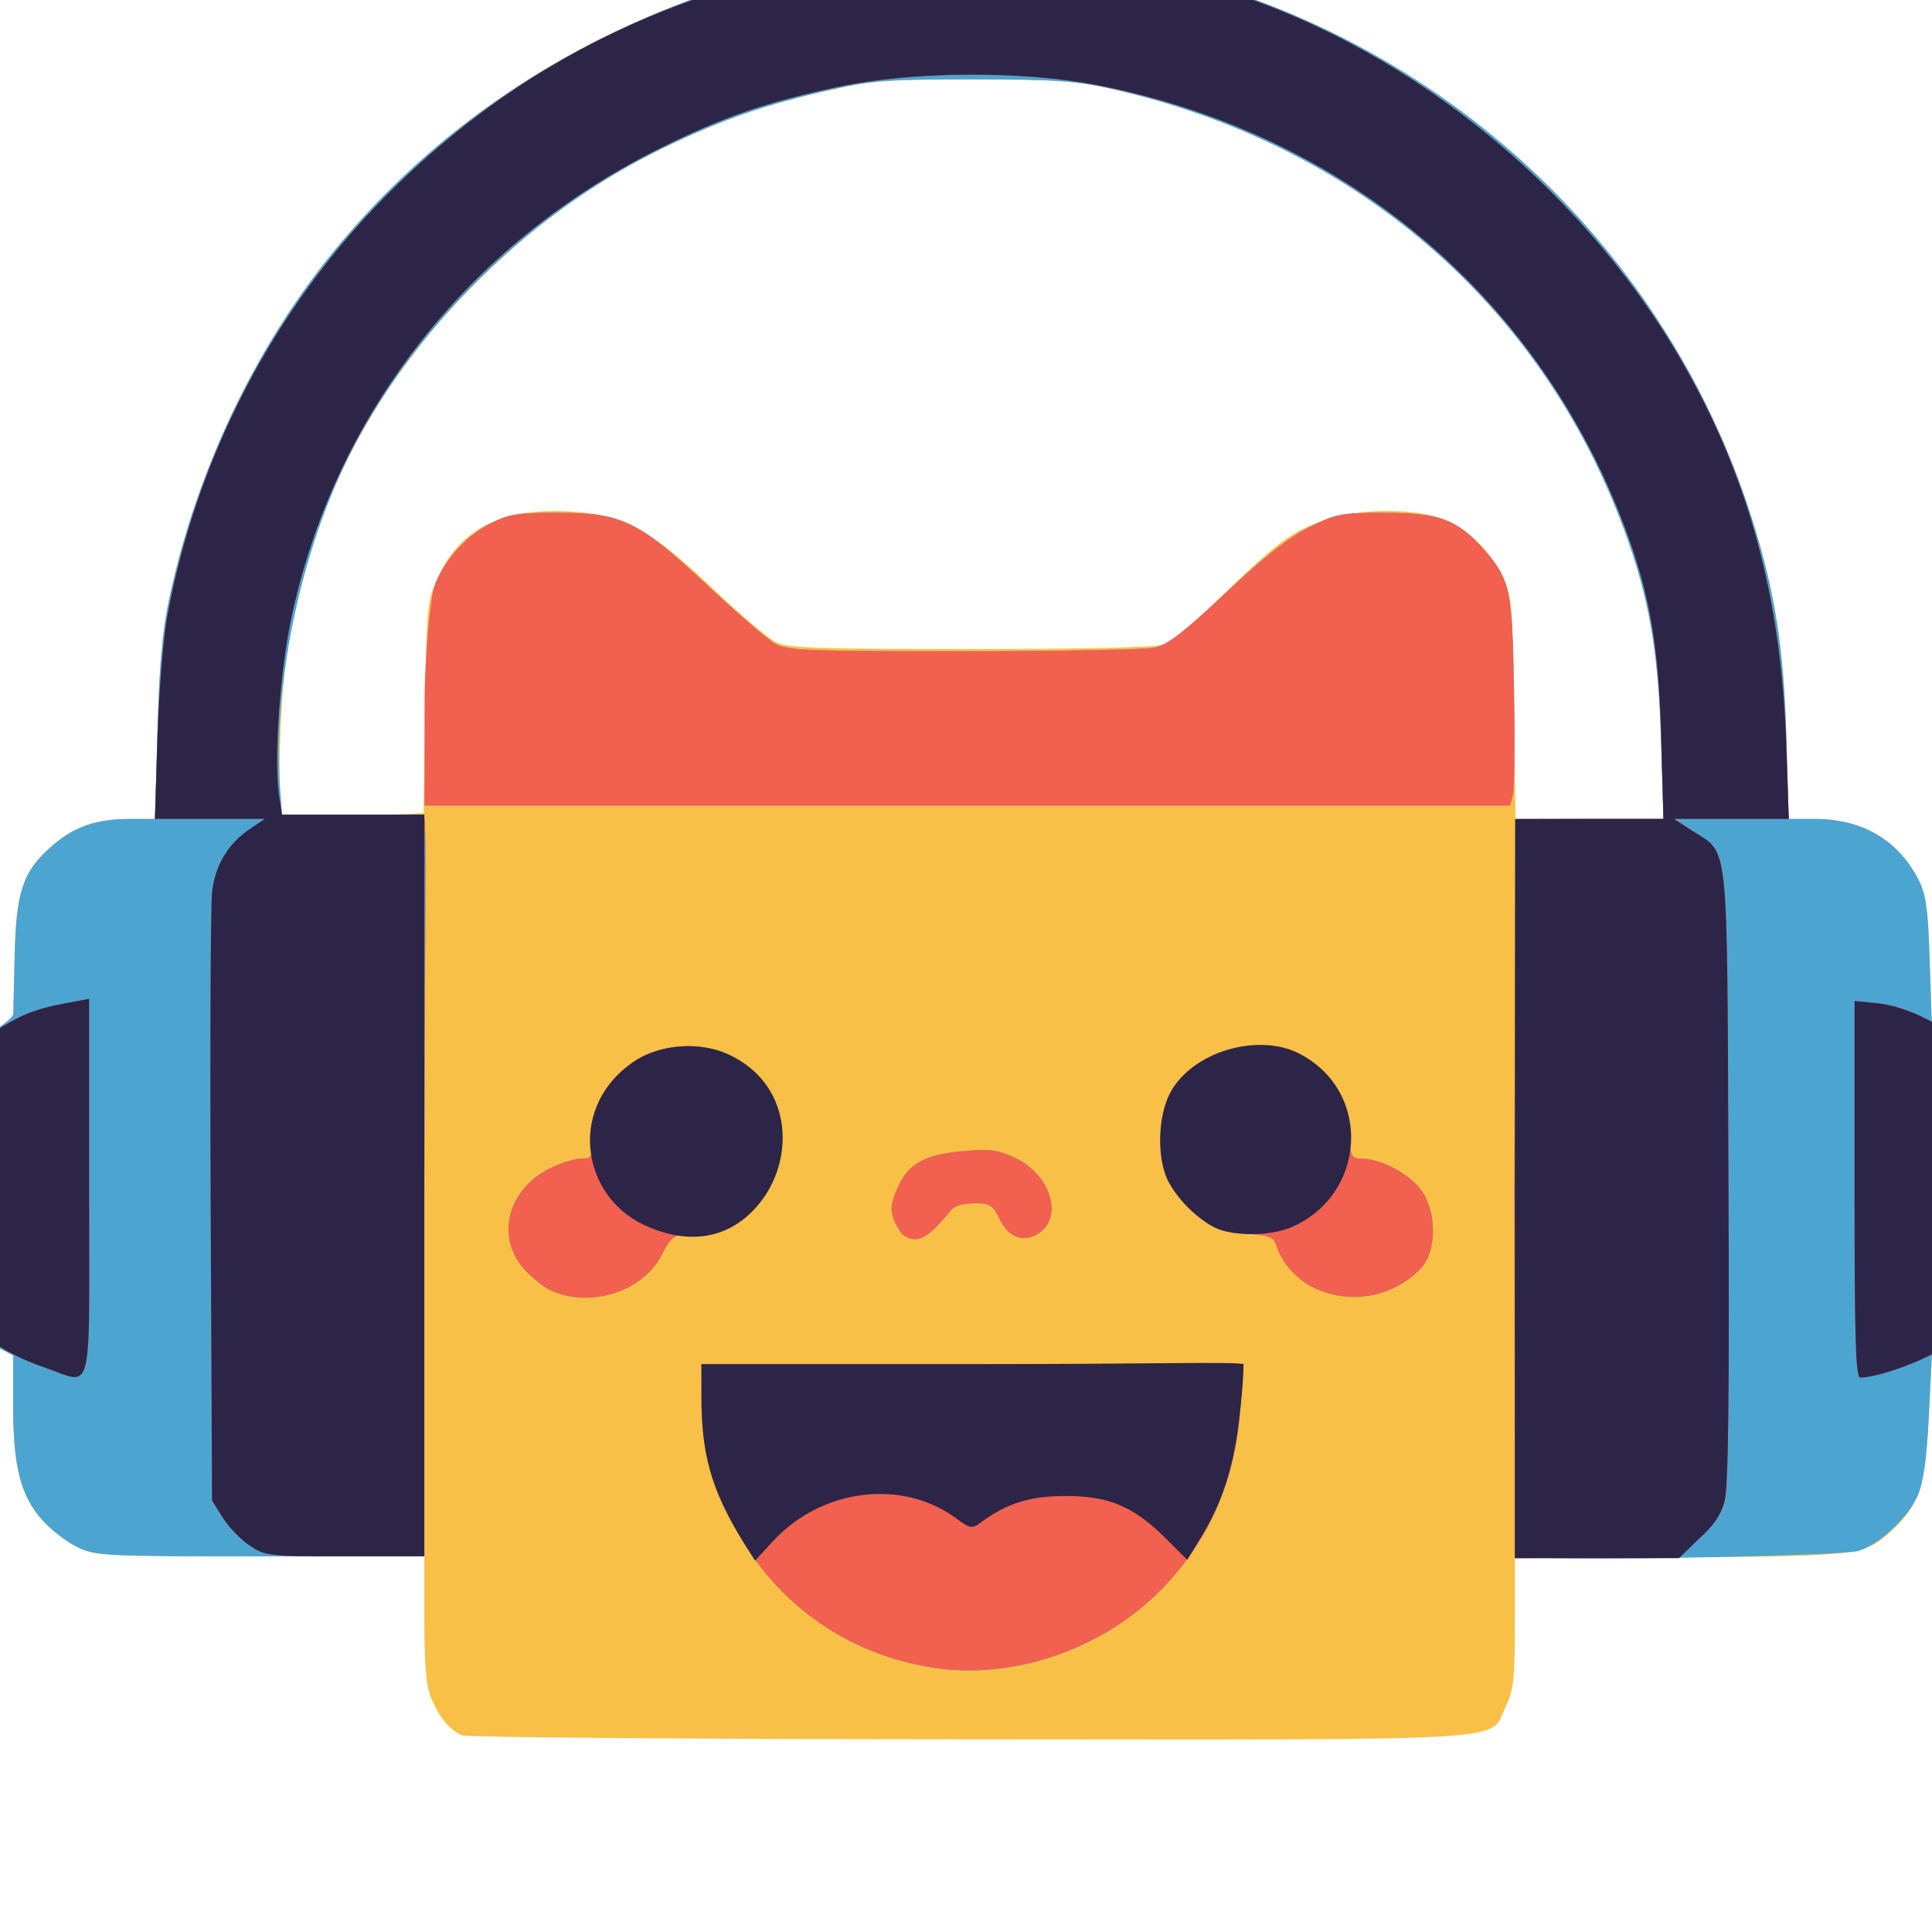 <?xml version="1.0" encoding="UTF-8" standalone="no"?>
<!-- Created with Inkscape (http://www.inkscape.org/) -->

<svg
   version="1.1"
   id="svg1"
   width="800"
   height="800"
   viewBox="0 0 800 800"
   xmlns="http://www.w3.org/2000/svg"
   xmlns:svg="http://www.w3.org/2000/svg">
  <defs
     id="defs1" />
  <g
     id="g1">
    <g
       id="g6"
       transform="matrix(1.388,0,0,1.388,-154.139,-97.375)">
      <path
         style="display:inline;fill:#f8c046"
         d="m 248.976,587.861 c -3.697,-1.513 -6.866,-5.296 -9.282,-11.079 -1.515,-3.626 -2.051,-9.797 -2.051,-23.618 v -18.709 h -48.912 c -46.65,0 -49.175,-0.127 -54.582,-2.745 -3.118,-1.51 -7.774,-5.074 -10.346,-7.921 -6.565,-7.267 -8.827,-16.031 -8.827,-34.209 v -15.057 l -3.982,-2.059 c -18.541,-9.588 -30.558,-35.316 -26.625,-57.003 2.799,-15.438 12.94,-30.906 24.829,-37.873 3.178,-1.862 5.797,-4.079 5.821,-4.926 0.023,-0.847 0.208,-8.74 0.411,-17.54 0.438,-19.027 2.44,-24.959 10.955,-32.454 6.712,-5.909 13.328,-8.213 23.577,-8.213 h 7.342 l 0.724,-26.333 c 0.54,-19.654 1.447,-29.715 3.577,-39.667 8.304,-38.805 26.459,-76.503 50.824,-105.529 21.348,-25.432 47.074,-45.72 77.229,-60.904 51.625,-25.995 106.762,-33.317 162.404,-21.566 85.322,18.018 154.835,80.702 181.373,163.555 7.049,22.008 9.815,39.353 10.542,66.112 l 0.661,24.333 h 7.669 c 14.236,0 24.849,6.159 31.016,18 2.3,4.416 2.882,8.468 3.384,23.55 l 0.606,18.217 6.476,4.196 c 17.05,11.048 27.053,34.211 23.718,54.922 -2.468,15.326 -11.909,30.016 -24.349,37.886 l -5.796,3.667 -0.905,18.027 c -1.014,20.209 -2.83,26.046 -10.311,33.135 -8.661,8.207 -9.388,8.307 -63.721,8.705 l -49.445,0.362 -10e-4,19.246 c -8.7e-4,16.832 -0.353,19.972 -2.804,25.036 -5.065,10.463 7.106,9.728 -159.464,9.633 -81.986,-0.046 -150.266,-0.576 -151.733,-1.176 z m -26.437,-274.277 14.896,-0.858 0.451,-31.469 c 0.425,-29.684 0.629,-31.865 3.596,-38.458 6.613,-14.692 18.89,-21.05 38.81,-20.098 16.511,0.789 24.402,4.977 43.35,23.007 8.067,7.675 16.557,14.883 18.868,16.018 3.581,1.758 12.18,2.062 58.247,2.062 33.662,0 55.4,-0.515 57.638,-1.366 1.976,-0.751 9.665,-7.233 17.087,-14.404 17.283,-16.699 20.955,-19.372 31.494,-22.92 10.51,-3.539 28.244,-3.292 36.143,0.503 6.724,3.23 13.109,9.794 16.396,16.854 2.556,5.49 2.829,8.807 3.211,39 l 0.418,33 h 22.095 22.095 l -0.75,-23.667 C 605.73,263.831 602.954,248.158 595.432,227.833 570.593,160.71 515.271,113.143 442.976,96.747 432.177,94.297 426.082,93.868 401.642,93.831 c -25.173,-0.038 -30.339,0.332 -42.388,3.031 -19.516,4.371 -32.107,8.693 -49.252,16.905 -20.538,9.837 -36.954,21.397 -54.572,38.428 -36.406,35.194 -57.186,79.371 -60.315,128.23 -0.612,9.551 -0.822,21.115 -0.466,25.698 l 0.646,8.333 6.173,-0.006 c 3.395,-0.003 12.876,-0.392 21.069,-0.864 z"
         id="path5" />
      <path
         style="display:inline;fill:#4ca5d1"
         d="m 390.151,567.777 c -26.895,-3.895 -49.125,-20.092 -61.29,-44.656 -6.253,-12.626 -8.517,-21.911 -8.536,-35 l -0.016,-11 h 80.863 80.863 l -0.876,12.468 c -1.495,21.265 -8.338,37.95 -21.554,52.554 -17.261,19.073 -44.735,29.213 -69.455,25.633 z m 179.866,-32.958 -7.02,-0.169 -0.155,-110.256 0.293,-109.936 21.689,-0.002 22.513,-0.002 -0.75,-23.667 C 605.73,263.831 602.954,248.158 595.432,227.833 570.593,160.71 515.271,113.143 442.976,96.747 432.177,94.297 426.082,93.868 401.642,93.831 c -25.173,-0.038 -30.339,0.332 -42.388,3.031 -19.516,4.371 -32.107,8.693 -49.252,16.905 -38.156,18.275 -71.688,49.989 -92.026,87.036 -16.463,29.989 -25.867,72.539 -23.314,105.498 l 0.659,8.511 19.5,-0.928 c 10.725,-0.511 20.575,-0.516 21.888,-0.012 2.271,0.871 1.098,6.317 0.915,110.75 l -0.193,109.834 h -48.168 c -47.191,0 -49.707,-0.125 -55.117,-2.745 -3.118,-1.51 -7.774,-5.074 -10.346,-7.921 -6.565,-7.267 -8.827,-16.031 -8.827,-34.209 v -15.057 l -3.982,-2.059 c -18.541,-9.588 -30.558,-35.316 -26.625,-57.003 2.799,-15.438 12.94,-30.906 24.829,-37.873 3.178,-1.862 5.797,-4.079 5.821,-4.926 0.023,-0.847 0.208,-8.74 0.411,-17.54 0.438,-19.027 2.44,-24.959 10.955,-32.454 6.712,-5.909 13.328,-8.213 23.577,-8.213 h 7.342 l 0.724,-26.333 c 0.54,-19.654 1.447,-29.715 3.577,-39.667 8.304,-38.805 26.459,-76.503 50.824,-105.529 21.348,-25.432 47.074,-45.72 77.229,-60.904 51.625,-25.995 106.762,-33.317 162.404,-21.566 85.322,18.018 154.835,80.702 181.373,163.555 7.049,22.008 9.815,39.353 10.542,66.112 l 0.661,24.333 h 7.669 c 14.236,0 24.849,6.159 31.016,18 2.3,4.416 2.882,8.468 3.384,23.55 l 0.606,18.217 6.476,4.196 c 17.05,11.048 27.053,34.211 23.718,54.922 -2.468,15.326 -11.909,30.016 -24.349,37.886 l -5.796,3.667 -0.905,18.027 c -0.647,12.894 -1.59,19.57 -3.312,23.448 -2.92,6.578 -11.521,14.602 -17.66,16.475 -4.472,1.365 -79.503,2.919 -95.467,1.977 z M 275.618,455.264 c -2.214,-0.965 -5.964,-3.962 -8.333,-6.661 -8.374,-9.537 -4.782,-23.533 7.651,-29.814 3.266,-1.65 7.507,-3 9.425,-3 3.066,0 3.42,-0.453 2.935,-3.76 -1.459,-9.942 6.959,-23.395 17.205,-27.495 18.341,-7.339 37.453,3.487 39.397,22.316 1.017,9.853 -1.967,17.83 -9.069,24.246 -6.382,5.766 -10.188,7.357 -17.606,7.362 -5.298,0.004 -5.748,0.324 -8.913,6.333 -5.63,10.69 -20.937,15.593 -32.691,10.471 z m 227.893,-0.682 c -5.447,-2.474 -10.06,-7.572 -11.733,-12.969 -0.741,-2.39 -2.15,-2.934 -8.849,-3.419 -26.203,-1.895 -35.216,-35.769 -13.562,-50.972 4.697,-3.297 7.329,-4.104 14.667,-4.495 7.466,-0.398 9.933,0.053 14.943,2.729 8.7,4.647 13.688,12.377 14.408,22.327 0.55,7.601 0.757,8.008 4.086,8.036 5.645,0.047 14.182,4.637 17.638,9.482 4.63,6.492 4.564,18.148 -0.132,23.178 -7.931,8.495 -20.732,10.978 -31.465,6.104 z M 380.726,438.741 c -0.871,-0.554 -2.226,-2.697 -3.011,-4.762 -1.146,-3.014 -0.922,-4.898 1.133,-9.545 3.209,-7.254 8.094,-9.907 20.097,-10.914 7.656,-0.642 10.063,-0.298 15.153,2.166 10.817,5.236 14.369,18.403 6.151,22.801 -4.353,2.33 -8.489,0.576 -10.985,-4.657 -2.014,-4.223 -2.792,-4.708 -7.548,-4.708 -3.246,0 -5.969,0.825 -7.022,2.127 -6.741,8.34 -9.939,10.055 -13.969,7.492 z M 238.983,280.788 c 0.004,-16.321 0.628,-31.901 1.387,-34.633 2.063,-7.428 9.133,-15.794 16.587,-19.628 5.873,-3.02 8.212,-3.405 20.654,-3.394 19.122,0.016 23.831,2.318 44.698,21.845 8.8,8.235 17.8,15.986 20,17.225 3.564,2.007 9.662,2.252 56,2.252 28.6,0 54.291,-0.485 57.091,-1.078 3.96,-0.838 8.701,-4.474 21.333,-16.359 11.306,-10.638 18.866,-16.59 24.877,-19.587 8.095,-4.036 9.513,-4.305 22.667,-4.292 16.07,0.015 21.656,2.074 29.324,10.808 8.008,9.121 8.579,11.77 9.119,42.282 0.27,15.275 0.126,29.225 -0.319,31 l -0.81,3.227 H 400.284 238.976 Z"
         id="path4" />
      <path
         style="display:inline;fill:#f26050"
         d="m 390.151,567.777 c -26.895,-3.895 -49.125,-20.092 -61.29,-44.656 -6.253,-12.626 -8.517,-21.911 -8.536,-35 l -0.016,-11 h 80.863 80.863 l -0.876,12.468 c -1.495,21.265 -8.338,37.95 -21.554,52.554 -17.261,19.073 -44.735,29.213 -69.455,25.633 z M 185.421,531.166 c -2.662,-1.809 -6.251,-5.559 -7.976,-8.333 l -3.136,-5.045 -0.408,-87.333 c -0.224,-48.033 -0.035,-90.453 0.421,-94.266 0.954,-7.983 4.783,-14.367 11.216,-18.702 l 4.499,-3.032 h -16.386 -16.386 l 0.764,-24.333 c 0.42,-13.383 1.727,-29.59 2.904,-36.016 8.69,-47.453 31.764,-91.83 65.303,-125.592 35.142,-35.376 76.437,-57.624 126.741,-68.281 16.012,-3.392 19.672,-3.674 48,-3.697 32.727,-0.026 43.28,1.363 70.667,9.303 56.974,16.518 109.674,58.186 140.606,111.174 20.183,34.575 30.173,70.864 31.687,115.109 l 0.764,22.333 h -17.129 -17.129 l 5.42,3.514 c 11.13,7.217 10.398,0.253 10.838,103.153 0.288,67.295 -0.025,92.838 -1.188,97.052 -1.101,3.989 -3.393,7.316 -7.578,11 l -6,5.281 H 586.828 l -23.873,0.224 -0.107,-110.222 0.293,-109.998 21.662,-0.002 22.494,-0.002 -0.691,-25 c -0.786,-28.445 -3.745,-44.214 -12.383,-65.985 -26.528,-66.866 -83.637,-113.804 -155.574,-127.864 -22.593,-4.416 -55.733,-4.199 -77.752,0.509 -21.747,4.649 -34.291,8.991 -53.255,18.43 -57.119,28.432 -97.207,79.819 -109.845,140.805 -3.226,15.57 -4.958,40.475 -3.58,51.5 l 0.95,7.606 h 21.966 20.685 l -0.193,110 -0.193,110 h -22.946 c -23.557,0 -24.36,-0.091 -29.066,-3.289 z m -61.417,-53.171 c -24.635,-8.396 -39.696,-28.992 -39.696,-54.287 0,-17.699 9.463,-35.299 24.328,-45.249 8.206,-5.493 12.671,-7.295 22.672,-9.152 l 6.333,-1.176 v 56.495 c 0,64.591 1.545,58.543 -13.638,53.368 z M 664.309,424.952 v -56.17 l 6.396,0.615 c 9.417,0.905 20.659,6.634 29.426,14.997 12.867,12.273 18.392,26.763 17.145,44.963 -1.228,17.909 -10.322,32.363 -27.237,43.286 -6.075,3.923 -18.975,8.479 -24.01,8.479 -1.377,0 -1.72,-11.196 -1.72,-56.17 z m -388.691,30.312 c -2.214,-0.965 -5.964,-3.962 -8.333,-6.661 -8.374,-9.537 -4.782,-23.533 7.651,-29.814 3.266,-1.65 7.507,-3 9.425,-3 3.066,0 3.42,-0.453 2.935,-3.76 -1.459,-9.942 6.959,-23.395 17.205,-27.495 18.341,-7.339 37.453,3.487 39.397,22.316 1.017,9.853 -1.967,17.83 -9.069,24.246 -6.382,5.766 -10.188,7.357 -17.606,7.362 -5.298,0.004 -5.748,0.324 -8.913,6.333 -5.63,10.69 -20.937,15.593 -32.691,10.471 z m 227.893,-0.682 c -5.447,-2.474 -10.06,-7.572 -11.733,-12.969 -0.741,-2.39 -2.15,-2.934 -8.849,-3.419 -26.203,-1.895 -35.216,-35.769 -13.562,-50.972 4.697,-3.297 7.329,-4.104 14.667,-4.495 7.466,-0.398 9.933,0.053 14.943,2.729 8.7,4.647 13.688,12.377 14.408,22.327 0.55,7.601 0.757,8.008 4.086,8.036 5.645,0.047 14.182,4.637 17.638,9.482 4.63,6.492 4.564,18.148 -0.132,23.178 -7.931,8.495 -20.732,10.978 -31.465,6.104 z M 380.726,438.741 c -0.871,-0.554 -2.226,-2.697 -3.011,-4.762 -1.146,-3.014 -0.922,-4.898 1.133,-9.545 3.209,-7.254 8.094,-9.907 20.097,-10.914 7.656,-0.642 10.063,-0.298 15.153,2.166 10.817,5.236 14.369,18.403 6.151,22.801 -4.353,2.33 -8.489,0.576 -10.985,-4.657 -2.014,-4.223 -2.792,-4.708 -7.548,-4.708 -3.246,0 -5.969,0.825 -7.022,2.127 -6.741,8.34 -9.939,10.055 -13.969,7.492 z M 237.703,280.788 c 0.004,-16.321 1.908,-31.901 2.667,-34.633 2.063,-7.428 9.133,-15.794 16.587,-19.628 5.873,-3.02 8.212,-3.405 20.654,-3.394 19.122,0.016 23.831,2.318 44.698,21.845 8.8,8.235 17.8,15.986 20,17.225 3.564,2.007 9.662,2.252 56,2.252 28.6,0 54.291,-0.485 57.091,-1.078 3.96,-0.838 8.701,-4.474 21.333,-16.359 11.306,-10.638 18.866,-16.59 24.877,-19.587 8.095,-4.036 9.513,-4.305 22.667,-4.292 16.07,0.015 21.656,2.074 29.324,10.808 8.008,9.121 8.579,11.77 9.119,42.282 0.27,15.275 0.126,29.225 -0.319,31 l -0.81,3.227 H 400.284 237.695 Z"
         id="path3" />
      <path
         style="display:inline;fill:#2d2547"
         d="M 333.177,530.76 C 322.616,513.983 320.362,503.165 320.329,486.788 l -0.02,-9.667 h 79.91 c 53.586,0 79.656,-0.819 81.823,0.022 -0.01,3.337 -0.417,9.052 -1.429,17.373 -1.706,14.028 -5.191,24.205 -11.155,34.046 l -4.215,6.955 -6.36,-6.36 c -9.563,-9.563 -16.954,-12.702 -29.908,-12.702 -10.697,0 -17.619,2.166 -25.414,7.951 -2.524,1.873 -3.11,1.772 -7.207,-1.251 -16.21,-11.959 -40.195,-8.962 -54.764,6.845 l -5.283,5.732 z m -147.755,0.406 c -2.662,-1.809 -6.251,-5.559 -7.976,-8.333 l -3.136,-5.045 -0.408,-87.333 c -0.224,-48.033 -0.035,-90.453 0.421,-94.266 0.954,-7.983 4.783,-14.367 11.216,-18.702 l 4.499,-3.032 h -16.386 -16.386 l 0.764,-24.333 c 0.42,-13.383 1.727,-29.59 2.904,-36.016 8.69,-47.453 31.764,-91.83 65.303,-125.592 35.142,-35.376 76.437,-57.624 126.741,-68.281 16.012,-3.392 19.672,-3.674 48,-3.697 32.727,-0.026 43.28,1.363 70.667,9.303 56.974,16.518 109.674,58.186 140.606,111.174 20.183,34.575 30.173,70.864 31.687,115.109 l 0.764,22.333 h -17.129 -17.129 l 5.42,3.514 c 11.13,7.217 10.398,0.253 10.838,103.153 0.288,67.295 -0.025,92.838 -1.188,97.052 -1.101,3.989 -3.393,7.316 -7.578,11 l -6,5.825 H 587.455 562.976 V 424.455 l 0.096,-109.936 22.064,-0.064 h 22.16 l -0.691,-25 C 605.819,261.01 602.86,245.241 594.223,223.47 567.695,156.603 510.586,109.665 438.65,95.605 c -22.593,-4.416 -55.733,-4.199 -77.752,0.509 -21.747,4.649 -34.291,8.991 -53.255,18.43 -57.119,28.432 -97.207,79.819 -109.845,140.805 -3.226,15.57 -4.958,40.475 -3.58,51.5 l 0.95,6.325 h 21.237 21.237 v 111.28 110 h -23.69 c -22.987,0 -23.834,-0.098 -28.53,-3.289 z m -61.417,-53.171 c -24.635,-8.396 -39.696,-28.992 -39.696,-54.287 0,-17.699 9.463,-35.299 24.328,-45.249 8.206,-5.493 12.671,-7.295 22.672,-9.152 l 6.333,-1.176 v 56.495 c 0,64.591 1.545,58.543 -13.638,53.368 z M 664.309,424.952 v -56.17 l 6.396,0.615 c 9.417,0.905 20.659,6.634 29.426,14.997 12.867,12.273 18.392,26.763 17.145,44.963 -1.228,17.909 -10.322,32.363 -27.237,43.286 -6.075,3.923 -18.975,8.479 -24.01,8.479 -1.377,0 -1.72,-11.196 -1.72,-56.17 z m -361.144,10.625 c -19.069,-8.94 -22.76,-35.902 -2.554,-49.009 7.747,-5.026 19.517,-5.604 27.504,-1.981 19.124,8.674 20.112,30.316 10.332,43.483 -8.83,11.887 -21.768,13.842 -35.281,7.507 z m 170.782,1.022 c -5.044,-2.21 -11.92,-8.847 -14.605,-14.506 -3.115,-6.564 -2.924,-18.818 0.753,-25.819 6.524,-12.423 26.317,-18.102 38.535,-11.817 22.085,11.36 20.018,42.475 -2.611,51.928 -5.996,2.505 -16.613,2.605 -22.072,0.214 z"
         id="path2" />
    </g>
  </g>
</svg>
